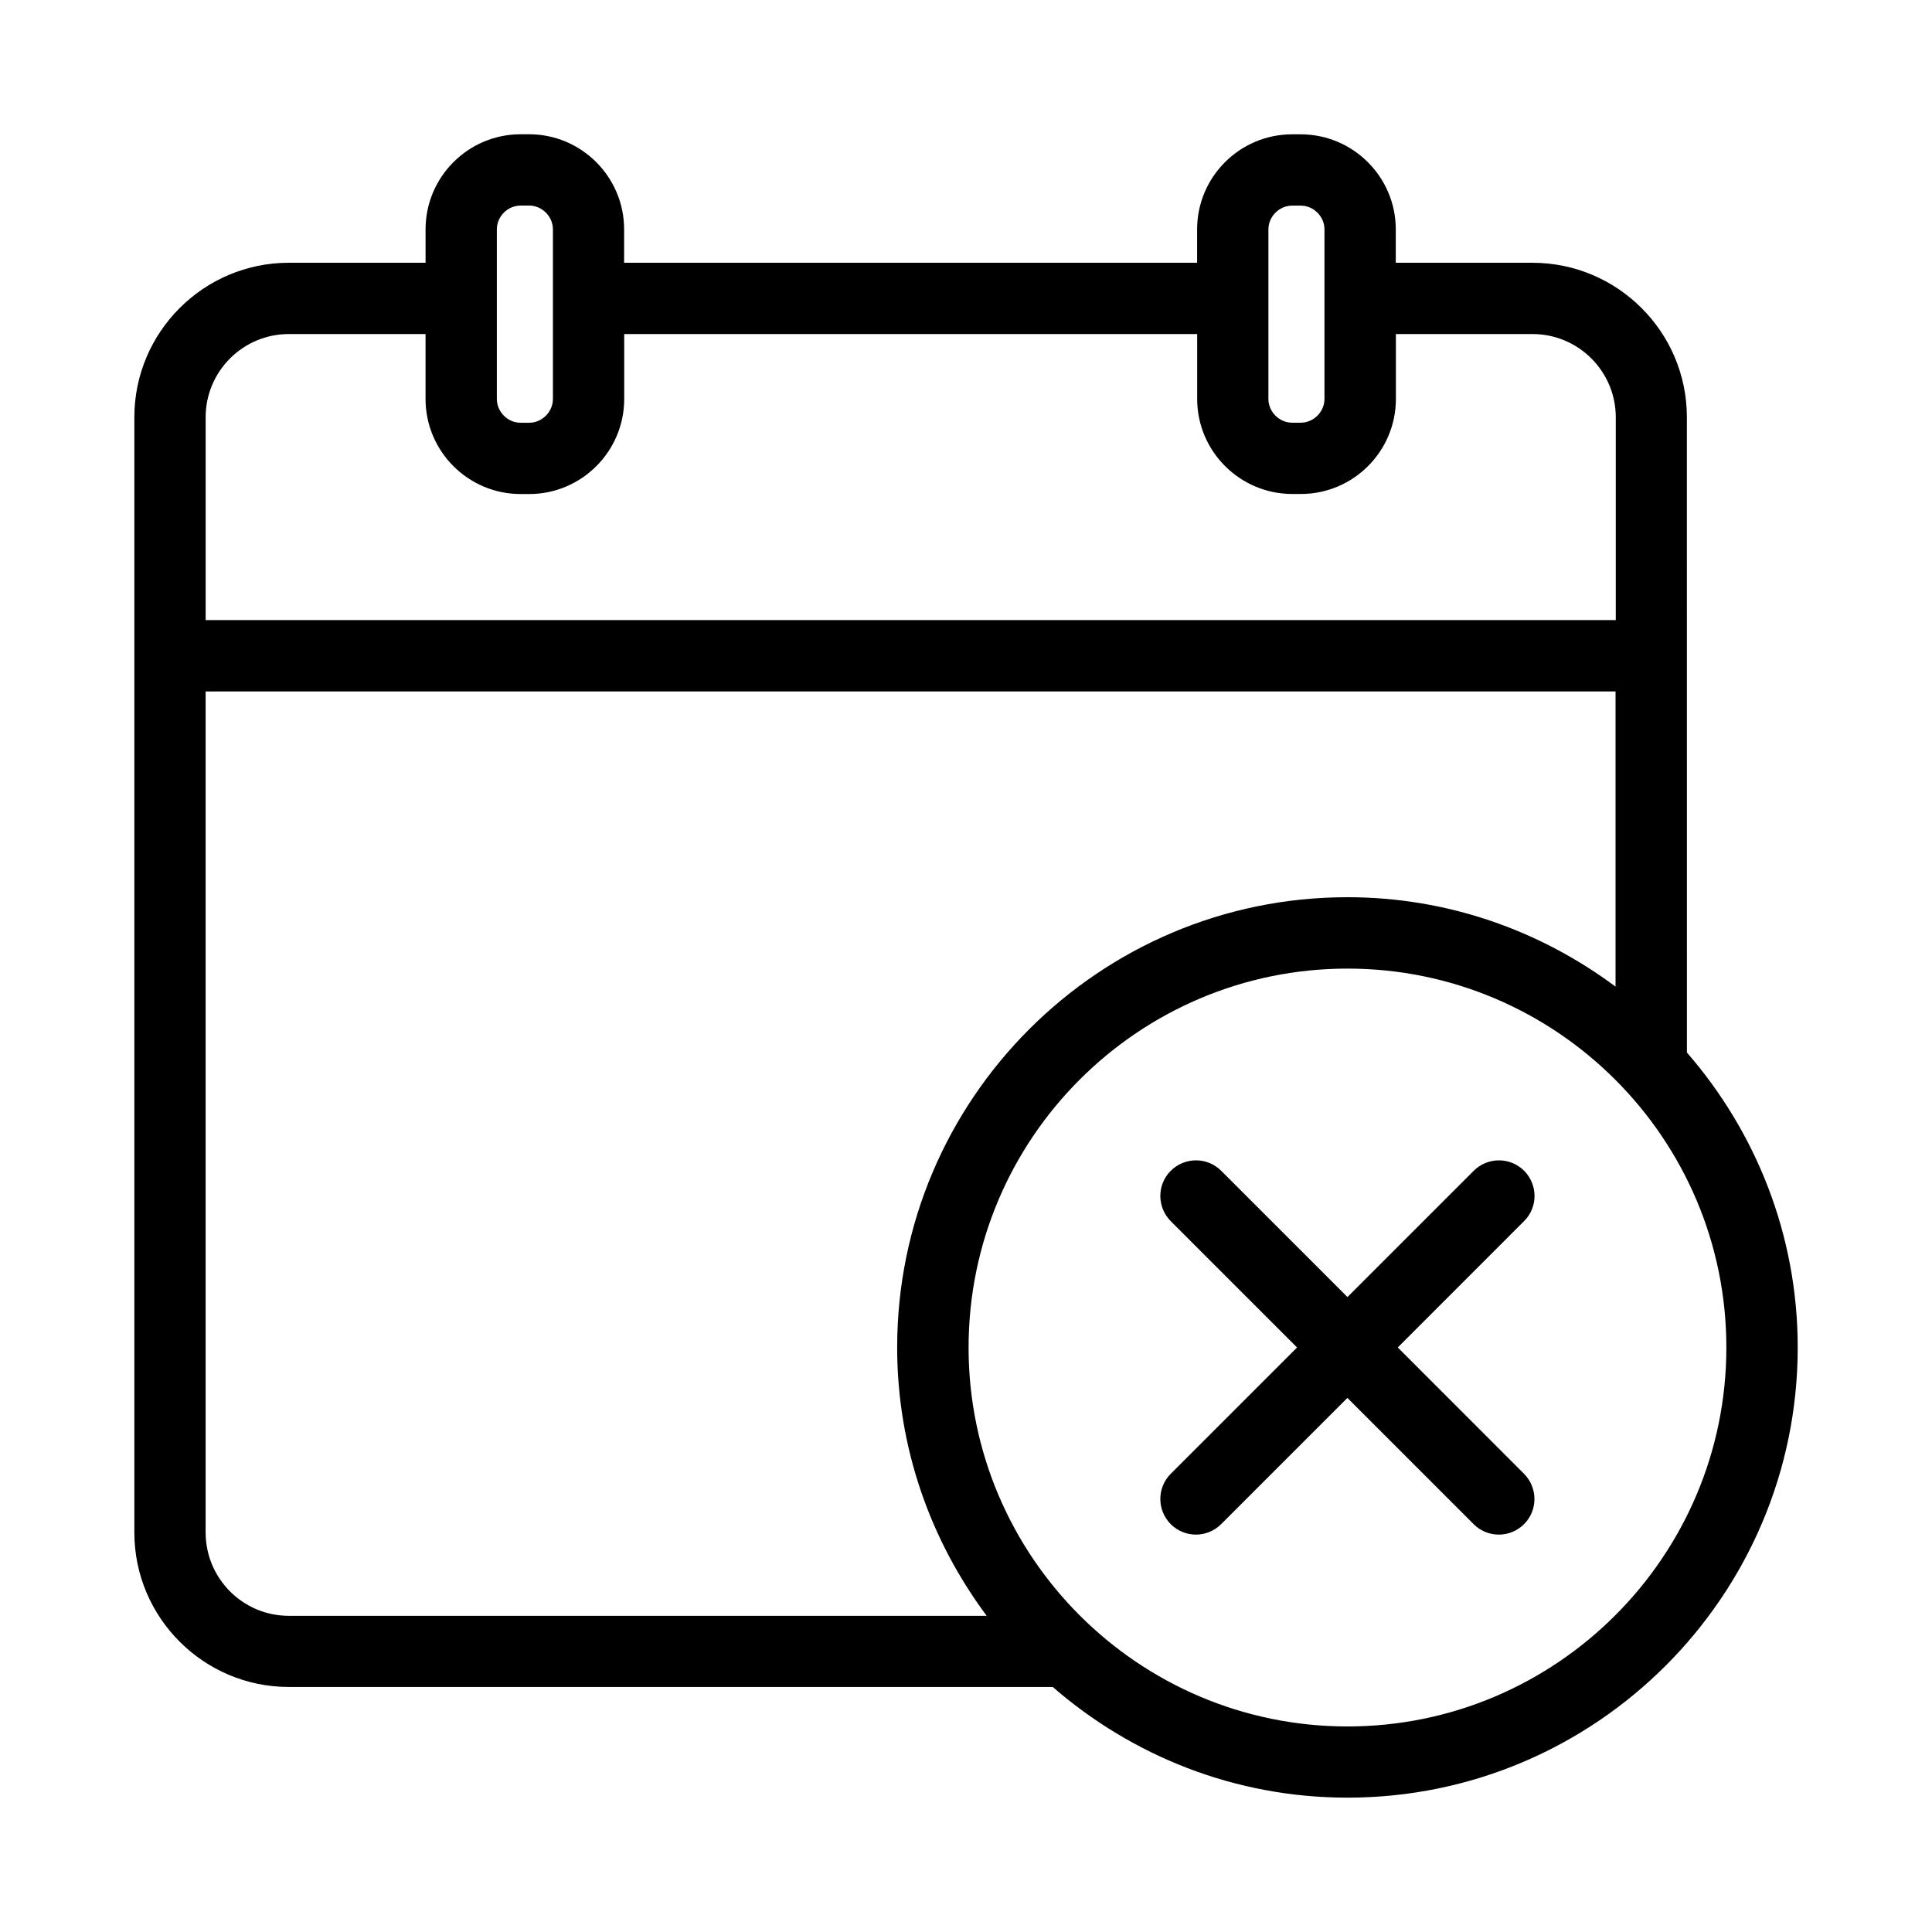 <?xml version="1.0" encoding="UTF-8"?>
<!-- Uploaded to: ICON Repo, www.svgrepo.com, Generator: ICON Repo Mixer Tools -->
<svg fill="#000000" width="800px" height="800px" version="1.1" viewBox="144 144 512 512" xmlns="http://www.w3.org/2000/svg">
 <g>
  <path d="m591.04 254.57c0-22.578-18.375-40.934-40.934-40.934h-36.211v-8.848c0-13.887-11.32-25.191-25.207-25.191h-2.25c-13.902 0-25.191 11.305-25.191 25.191v8.848h-151.85v-8.863c0-13.887-11.305-25.191-25.191-25.191h-2.234c-13.887 0-25.191 11.305-25.191 25.191v8.863h-36.242c-22.578 0-40.934 18.375-40.934 40.934v295.56c0 22.578 18.375 40.934 40.934 40.934h202.45c20.957 18.215 48.223 29.332 78.105 29.332 65.797 0 119.32-53.512 119.32-119.31 0-29.867-11.133-57.184-29.363-78.152zm-110.9-49.781c0-3.418 2.898-6.297 6.297-6.297h2.266c3.434 0 6.297 2.883 6.297 6.297v44.934c0 3.418-2.883 6.297-6.297 6.297h-2.266c-3.418 0-6.297-2.883-6.297-6.297zm-204.47-0.016c0-3.418 2.883-6.297 6.297-6.297h2.266c3.418 0 6.297 2.883 6.297 6.297v44.965c0 3.418-2.883 6.297-6.297 6.297h-2.266c-3.418 0-6.297-2.883-6.297-6.297zm-55.137 27.754h36.242v17.207c0 13.887 11.305 25.191 25.191 25.191h2.266c13.887 0 25.191-11.305 25.191-25.191v-17.207h151.84v17.191c0 13.887 11.32 25.191 25.207 25.191h2.266c13.902 0 25.191-11.305 25.191-25.191v-17.191h36.227c12.137 0 22.043 9.887 22.043 22.043v53.766h-373.7v-53.766c0-12.152 9.887-22.043 22.039-22.043zm-22.039 317.61v-222.9h373.64v78.23c-19.883-14.816-44.398-23.695-71.055-23.695-65.793 0-119.32 53.531-119.32 119.32 0 26.656 8.895 51.215 23.727 71.117h-184.95c-12.152 0-22.039-9.902-22.039-22.074zm302.6 51.391c-55.371 0-100.41-45.027-100.41-100.43s45.043-100.41 100.41-100.41 100.41 45.043 100.41 100.41c0.004 55.367-45.043 100.43-100.41 100.43z"/>
  <path d="m547.91 454.27c-3.668-3.684-9.652-3.684-13.367 0l-33.457 33.457-33.457-33.457c-3.668-3.684-9.668-3.684-13.367 0-3.684 3.652-3.684 9.652 0 13.352l33.473 33.473-33.473 33.473c-3.684 3.668-3.684 9.668 0 13.352 1.844 1.844 4.266 2.769 6.676 2.769 2.394 0 4.832-0.93 6.676-2.769l33.457-33.457 33.457 33.457c1.844 1.844 4.266 2.769 6.676 2.769 2.41 0 4.832-0.93 6.676-2.769 3.684-3.652 3.684-9.652 0-13.352l-33.457-33.473 33.457-33.473c3.715-3.656 3.715-9.652 0.031-13.352z"/>
 </g>
</svg>